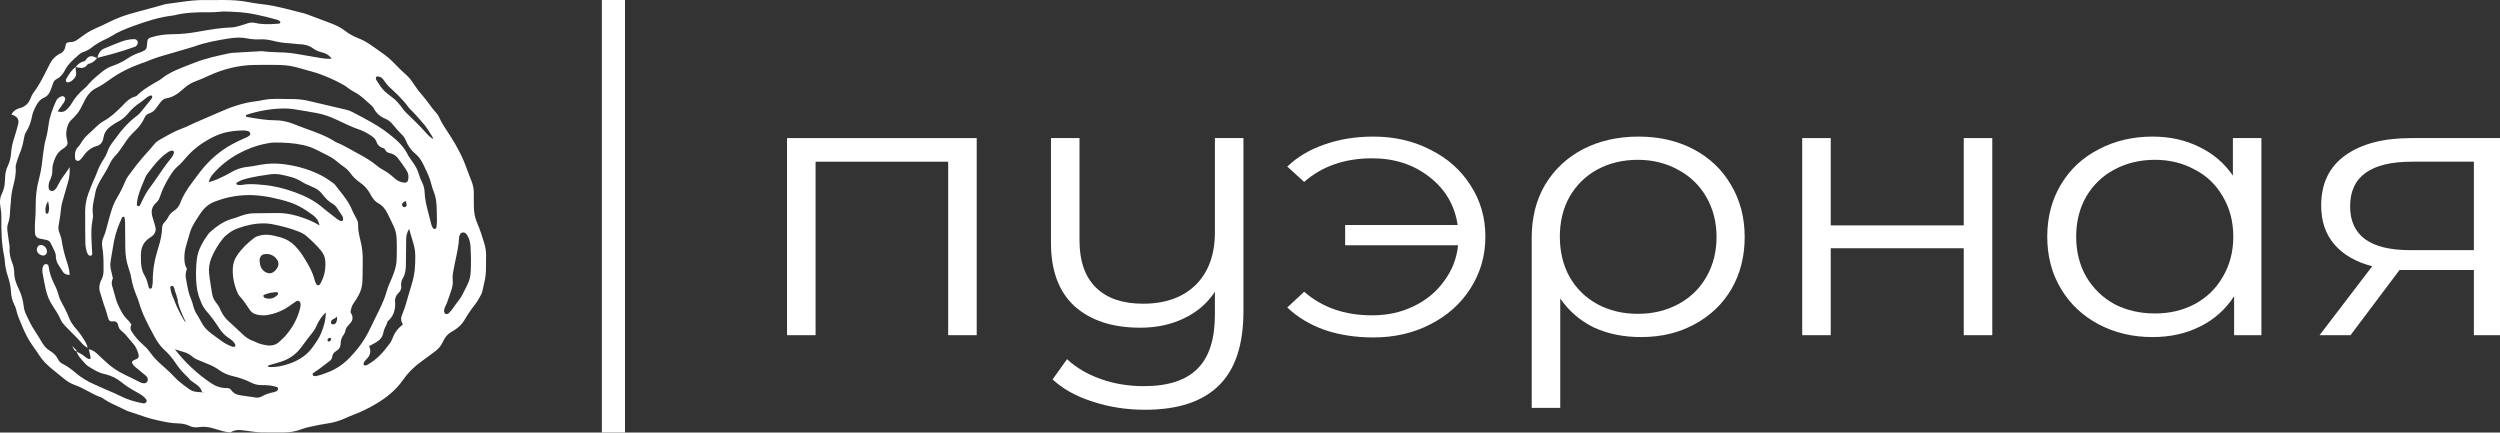 <svg width="289" height="50" viewBox="0 0 289 50" fill="none" xmlns="http://www.w3.org/2000/svg">
<rect x="0" y="0" width="289" height="50" fill="#333333" stroke="none"/>
<path fill-rule="evenodd" clip-rule="evenodd" d="M38.236 39.096C38.129 39.024 38.038 39.047 37.945 39.146C37.852 39.244 37.817 39.35 37.903 39.436C37.99 39.524 38.096 39.486 38.189 39.388C38.285 39.291 38.307 39.2 38.236 39.096ZM20.421 34.203C20.379 34.08 20.346 33.986 20.346 33.986C20.346 33.986 20.313 33.848 20.272 33.768C20.197 33.623 20.197 33.551 20.197 33.551C20.197 33.551 20.197 33.406 20.114 33.244C20.074 33.121 19.979 33.035 19.859 33.047C19.732 33.06 19.672 33.169 19.69 33.304C19.755 33.767 19.908 34.203 20.118 34.618C20.403 35.543 21.364 37.304 21.464 37.246C21.504 37.224 20.793 35.942 20.57 34.928C20.559 34.809 20.57 34.638 20.495 34.493C20.421 34.348 20.463 34.326 20.421 34.203ZM30.449 34.245C30.493 34.355 30.573 34.434 30.695 34.467C31.258 34.623 31.735 34.473 32.123 34.044C32.155 34.011 32.155 33.924 32.135 33.877C32.115 33.83 32.048 33.768 32.006 33.77C31.36 33.804 31.09 33.863 30.486 34.096C30.466 34.103 30.461 34.148 30.456 34.192C30.454 34.211 30.452 34.23 30.449 34.245ZM30.009 30.081C30.012 30.104 30.014 30.137 30.017 30.177L30.017 30.178C30.025 30.293 30.037 30.465 30.078 30.631C30.2 31.118 30.506 31.443 31.001 31.573C31.174 31.618 31.343 31.596 31.502 31.511C31.769 31.369 31.959 31.159 32.095 30.894C32.237 30.614 32.223 30.327 32.064 30.065C31.713 29.486 31.052 29.236 30.411 29.42C30.213 29.477 30.014 29.739 30.009 30.081ZM15.833 23.404C15.833 23.402 15.815 23.52 15.818 23.637C15.818 23.689 15.847 23.756 15.884 23.789C15.982 23.87 16.108 23.861 16.173 23.742C16.266 23.563 16.354 23.381 16.442 23.198C16.584 22.902 16.727 22.605 16.896 22.324C17.079 22.018 17.291 21.73 17.504 21.441C17.608 21.3 17.712 21.159 17.812 21.015C17.969 20.791 18.124 20.564 18.279 20.337L18.28 20.336L18.28 20.336C18.726 19.684 19.172 19.031 19.676 18.419C19.86 18.195 20.039 17.952 20.11 17.657C20.122 17.608 20.106 17.54 20.075 17.497C20.046 17.456 19.986 17.414 19.94 17.412C19.689 17.403 19.487 17.54 19.296 17.674C18.442 18.271 17.817 19.084 17.193 19.895C17.132 19.975 17.07 20.055 17.009 20.134C16.936 20.227 16.871 20.331 16.829 20.44C16.747 20.648 16.659 20.854 16.57 21.062C16.262 21.785 15.947 22.523 15.833 23.404ZM54.44 29.673L54.44 29.672C54.433 29.372 54.424 28.972 54.399 28.574C54.373 28.16 54.3 27.749 54.113 27.37C54.033 27.21 53.94 27.064 53.796 26.95C53.612 26.805 53.268 26.875 53.19 27.084C53.177 27.118 53.161 27.152 53.146 27.186C53.11 27.262 53.075 27.337 53.071 27.414C53.035 28.319 52.845 29.198 52.655 30.078C52.645 30.125 52.635 30.171 52.625 30.218C52.584 30.411 52.547 30.606 52.509 30.8L52.509 30.8C52.48 30.955 52.45 31.11 52.418 31.265C52.345 31.614 52.294 31.968 52.334 32.324C52.387 32.809 52.285 33.256 52.119 33.712C52.053 33.891 51.993 34.073 51.932 34.254L51.932 34.254C51.787 34.69 51.642 35.126 51.422 35.535C51.397 35.584 51.384 35.641 51.371 35.696L51.369 35.704C51.363 35.73 51.359 35.757 51.355 35.783C51.351 35.815 51.346 35.847 51.338 35.879C51.296 36.039 51.42 36.285 51.553 36.303C51.673 36.319 51.786 36.292 51.879 36.205C52.144 35.952 52.352 35.655 52.56 35.358C52.691 35.17 52.822 34.982 52.968 34.805C53.155 34.578 53.319 34.325 53.454 34.063L53.465 34.043C53.938 33.133 54.181 32.668 54.306 32.174C54.438 31.655 54.44 31.106 54.446 29.98L54.446 29.935C54.445 29.906 54.444 29.874 54.444 29.84C54.442 29.79 54.441 29.735 54.44 29.676L54.44 29.674L54.44 29.673ZM31.78 20.116C31.709 20.119 31.648 20.12 31.594 20.122C31.494 20.124 31.417 20.126 31.34 20.137C31.13 20.171 30.919 20.201 30.709 20.231C30.156 20.311 29.603 20.391 29.062 20.517C29.011 20.529 28.96 20.541 28.909 20.552C28.385 20.672 27.852 20.794 27.392 21.098C27.347 21.126 27.309 21.202 27.316 21.248C27.32 21.292 27.389 21.355 27.434 21.36C27.446 21.361 27.459 21.362 27.472 21.364C27.489 21.366 27.506 21.368 27.522 21.37L27.523 21.37C27.67 21.387 27.822 21.405 27.964 21.378C28.787 21.217 29.606 21.297 30.426 21.377L30.484 21.383L30.534 21.387C30.563 21.39 30.591 21.393 30.619 21.396C31.811 21.509 32.96 21.815 34.071 22.219C35.185 22.623 36.259 23.134 37.182 23.911C37.576 24.241 37.983 24.555 38.391 24.869C38.547 24.99 38.703 25.11 38.859 25.232C38.912 25.273 38.968 25.311 39.023 25.349C39.066 25.377 39.108 25.406 39.15 25.436C39.336 25.575 39.58 25.593 39.627 25.472C39.697 25.29 39.658 25.114 39.564 24.963C39.442 24.761 39.309 24.566 39.177 24.37L39.177 24.37C39.11 24.271 39.044 24.173 38.979 24.074C38.846 23.874 38.69 23.692 38.48 23.574C37.952 23.276 37.554 22.843 37.191 22.367C36.971 22.078 36.678 21.881 36.356 21.716C36.171 21.621 35.978 21.54 35.786 21.459C35.487 21.333 35.189 21.207 34.914 21.027C34.151 20.528 33.277 20.348 32.403 20.174C32.238 20.142 32.068 20.133 31.928 20.125C31.873 20.122 31.823 20.12 31.78 20.116ZM16.29 29.983C16.284 30.556 16.355 31.266 16.738 31.897C16.959 32.261 17.057 32.659 17.155 33.06L17.155 33.06L17.155 33.06L17.155 33.063C17.169 33.12 17.183 33.176 17.198 33.233C17.231 33.364 17.351 33.403 17.466 33.347C17.513 33.324 17.564 33.267 17.573 33.218C17.58 33.173 17.588 33.127 17.596 33.082C17.628 32.894 17.661 32.704 17.659 32.516C17.646 31.195 17.89 29.915 18.291 28.665C18.546 27.868 18.728 27.065 18.753 26.227C18.757 26.048 18.846 25.889 18.966 25.749C18.996 25.714 19.027 25.679 19.058 25.645C19.186 25.501 19.316 25.356 19.398 25.189C19.558 24.858 19.762 24.59 20.077 24.393C20.441 24.168 20.703 23.848 20.849 23.443C21.157 22.596 21.648 21.855 22.18 21.138C22.23 21.07 22.28 21.003 22.33 20.935L22.331 20.933L22.331 20.933C22.598 20.572 22.865 20.21 23.141 19.856C24.139 18.579 25.319 17.511 26.744 16.726C27.054 16.554 27.374 16.396 27.693 16.242C27.836 16.173 27.981 16.11 28.125 16.047C28.253 15.992 28.38 15.937 28.505 15.878C28.612 15.828 28.714 15.763 28.807 15.693C28.913 15.616 28.953 15.507 28.922 15.392C28.889 15.275 28.802 15.195 28.68 15.158C28.351 15.057 28.013 15.075 27.677 15.093C27.658 15.094 27.639 15.095 27.62 15.096C26.664 15.146 25.73 15.331 24.862 15.736C23.673 16.294 22.593 17.02 21.701 18.002C21.599 18.115 21.499 18.23 21.399 18.345C21.15 18.634 20.902 18.923 20.605 19.169C20.19 19.514 19.884 19.953 19.602 20.41C19.165 21.119 18.782 21.855 18.522 22.647C18.427 22.936 18.318 23.21 18.085 23.406C17.506 23.895 17.424 24.493 17.654 25.177C17.7 25.31 17.736 25.445 17.773 25.58C17.814 25.732 17.855 25.883 17.907 26.03C18.118 26.623 17.952 27.073 17.43 27.406C17.404 27.422 17.38 27.44 17.355 27.458C17.332 27.475 17.309 27.493 17.284 27.508C16.576 27.975 16.279 28.649 16.29 29.479V29.983ZM30.54 25.821C29.373 25.824 28.454 26.054 27.556 26.372C27.163 26.512 26.79 26.7 26.457 26.952C26.225 27.13 25.983 27.317 25.801 27.544C25.242 28.241 24.769 28.992 24.436 29.828C24.21 30.392 24.11 30.97 24.168 31.57C24.215 32.042 24.288 32.512 24.363 32.981C24.39 33.149 24.413 33.297 24.433 33.43C24.569 34.33 24.596 34.508 25.2 35.283C25.311 35.424 25.385 35.594 25.458 35.763C25.48 35.813 25.503 35.864 25.526 35.914C25.728 36.351 26.003 36.737 26.351 37.065C26.588 37.289 26.829 37.508 27.071 37.728C27.4 38.027 27.729 38.326 28.046 38.636C28.394 38.975 28.769 39.242 29.228 39.402C29.358 39.447 29.483 39.504 29.608 39.561C29.753 39.627 29.898 39.693 30.049 39.741C30.331 39.83 30.624 39.889 30.915 39.927C31.476 39.999 31.968 39.842 32.374 39.434C32.45 39.359 32.527 39.286 32.605 39.213L32.605 39.213C32.745 39.083 32.883 38.953 33.009 38.809C33.838 37.854 34.431 36.771 34.715 35.529C34.739 35.425 34.743 35.315 34.747 35.206C34.747 35.196 34.748 35.186 34.748 35.175C34.749 35.141 34.741 35.107 34.732 35.073C34.726 35.049 34.72 35.025 34.717 35.001C34.701 34.85 34.431 34.714 34.304 34.79C34.093 34.918 33.893 35.062 33.693 35.205C33.462 35.371 33.23 35.537 32.98 35.68C32.352 36.041 31.689 36.273 30.985 36.407C30.635 36.474 30.28 36.463 29.923 36.414C29.492 36.355 29.115 36.179 28.871 35.818C28.83 35.757 28.79 35.696 28.749 35.635L28.749 35.635C28.427 35.154 28.106 34.674 27.709 34.246C27.591 34.119 27.502 33.955 27.436 33.793C27.059 32.907 26.87 31.985 26.912 31.017C26.937 30.465 27.105 29.971 27.412 29.518C27.953 28.724 28.632 28.064 29.397 27.495C29.579 27.358 29.819 27.277 30.045 27.222C30.511 27.11 30.988 27.108 31.458 27.203C31.806 27.273 32.152 27.358 32.494 27.457C33.133 27.644 33.688 27.986 34.145 28.469C34.426 28.77 34.697 29.092 34.921 29.438C35.536 30.385 36.126 31.348 36.399 32.463C36.421 32.55 36.46 32.633 36.499 32.715C36.511 32.74 36.523 32.766 36.534 32.791C36.587 32.909 36.68 32.992 36.8 32.979C36.924 32.966 36.998 32.864 37.057 32.752C37.501 31.949 37.672 31.09 37.603 30.177C37.572 29.747 37.426 29.368 37.157 29.035C36.636 28.385 36.037 27.811 35.405 27.27C35.132 27.037 34.81 26.884 34.477 26.751C33.481 26.355 32.443 26.104 31.396 25.901C31.138 25.85 30.871 25.838 30.69 25.829C30.629 25.826 30.577 25.824 30.54 25.821ZM8.055 19.293C8.055 19.307 8.056 19.321 8.056 19.335C7.981 19.443 7.906 19.552 7.832 19.66L7.832 19.66L7.832 19.661C7.644 19.935 7.457 20.209 7.256 20.473C7.06 20.731 6.91 21.013 6.76 21.296C6.689 21.431 6.617 21.566 6.54 21.699C6.5 21.768 6.443 21.827 6.386 21.886C6.361 21.912 6.335 21.939 6.311 21.966C6.216 22.076 5.952 22.118 5.821 22.039C5.712 21.974 5.655 21.873 5.633 21.748C5.584 21.445 5.637 21.156 5.759 20.882C5.93 20.5 6.074 20.115 6.045 19.686C6.044 19.647 6.046 19.607 6.049 19.568C6.05 19.548 6.051 19.528 6.052 19.508C6.063 19.147 6.172 18.81 6.291 18.474C6.478 17.958 6.764 17.523 7.243 17.228C7.392 17.136 7.532 17.022 7.654 16.896C7.78 16.764 7.842 16.584 7.8 16.406C7.707 16.001 7.616 15.607 7.671 15.181C7.745 14.631 7.909 14.145 8.337 13.77C8.427 13.691 8.509 13.603 8.591 13.515C8.63 13.472 8.669 13.43 8.71 13.388C9 13.088 9.226 12.742 9.411 12.367L9.431 12.324C9.58 12.019 9.729 11.713 9.892 11.416C10.187 10.886 10.586 10.446 11.132 10.179C11.667 9.916 12.155 9.593 12.634 9.242C13.788 8.395 15.066 7.777 16.41 7.297C16.455 7.281 16.502 7.268 16.548 7.255C16.616 7.236 16.684 7.217 16.747 7.188C17.778 6.727 18.857 6.423 19.937 6.119C20.452 5.974 20.967 5.828 21.477 5.666C21.617 5.622 21.758 5.582 21.9 5.542C22.101 5.486 22.301 5.43 22.497 5.359C23.784 4.892 25.126 4.661 26.471 4.445C27.178 4.331 27.884 4.3 28.592 4.441C29.058 4.535 29.526 4.578 30.003 4.55C30.54 4.519 31.07 4.588 31.587 4.721C32.221 4.885 32.862 4.974 33.514 5.006C33.683 5.014 33.851 5.034 34.018 5.055C34.204 5.077 34.389 5.1 34.575 5.105C35.183 5.124 35.74 5.246 36.237 5.626C36.569 5.88 36.978 5.992 37.381 6.098C37.792 6.207 38.106 6.454 38.348 6.796C37.941 6.809 37.537 6.788 37.137 6.719C36.892 6.677 36.647 6.634 36.402 6.592L36.402 6.592C35.651 6.462 34.902 6.331 34.151 6.21C33.743 6.144 33.328 6.09 32.913 6.072C32.711 6.064 32.508 6.057 32.306 6.05C31.678 6.029 31.05 6.008 30.426 5.931C30.309 5.916 30.187 5.915 30.069 5.922C29.062 5.977 28.055 6.034 27.048 6.095C26.87 6.106 26.69 6.12 26.517 6.158L26.359 6.191C25.076 6.466 23.794 6.74 22.566 7.221C22.374 7.297 22.18 7.369 21.986 7.442C21.68 7.557 21.373 7.672 21.071 7.799L21.009 7.825C20.209 8.161 19.409 8.496 18.726 9.06C18.54 9.213 18.327 9.331 18.113 9.448C18.012 9.503 17.912 9.558 17.814 9.617C17.752 9.655 17.689 9.693 17.626 9.731C17.029 10.092 16.43 10.453 15.928 10.953C15.847 11.036 15.747 11.126 15.64 11.154C15.029 11.309 14.624 11.729 14.215 12.153C14.129 12.241 14.044 12.33 13.956 12.416C13.366 13 12.756 13.568 12.017 13.973C11.649 14.174 11.336 14.449 11.034 14.736C10.959 14.808 10.884 14.88 10.809 14.952C10.627 15.128 10.445 15.304 10.254 15.469C9.89 15.783 9.586 16.14 9.351 16.56C9.264 16.714 9.151 16.86 9.027 16.985C8.652 17.364 8.639 17.832 8.683 18.315C8.696 18.442 8.778 18.536 8.898 18.578C9.018 18.62 9.138 18.595 9.233 18.509C9.32 18.431 9.402 18.342 9.477 18.251C9.531 18.186 9.58 18.117 9.63 18.048C9.65 18.021 9.67 17.993 9.69 17.965C10.083 17.415 10.589 17.028 11.254 16.858C11.365 16.831 11.472 16.758 11.562 16.685C11.653 16.612 11.747 16.524 11.796 16.422C11.873 16.264 11.942 16.093 11.964 15.921C12.048 15.276 12.423 14.842 12.943 14.504C13.001 14.466 13.058 14.426 13.116 14.387C13.255 14.291 13.395 14.196 13.544 14.121C14.03 13.878 14.447 13.559 14.788 13.134C15.203 12.622 15.696 12.188 16.244 11.83C16.388 11.736 16.521 11.626 16.653 11.515C16.885 11.323 17.116 11.131 17.408 11.029C17.45 11.015 17.526 11.042 17.559 11.075C17.592 11.109 17.606 11.176 17.601 11.226C17.595 11.282 17.57 11.343 17.537 11.387C17.44 11.508 17.344 11.63 17.248 11.751C16.902 12.188 16.556 12.625 16.197 13.052C16.063 13.21 15.893 13.34 15.725 13.467L15.724 13.468C15.703 13.484 15.681 13.5 15.66 13.516C14.802 14.172 14.098 14.977 13.473 15.844C13.39 15.958 13.305 16.069 13.22 16.181C12.908 16.587 12.596 16.995 12.432 17.497C12.321 17.838 12.15 18.152 11.951 18.45C11.62 18.947 11.37 19.483 11.168 20.046C11.081 20.284 10.976 20.515 10.872 20.746L10.872 20.746C10.805 20.894 10.738 21.042 10.675 21.192C10.515 21.576 10.362 21.963 10.22 22.353C9.972 23.029 9.843 23.729 9.845 24.45C9.846 24.641 9.846 24.832 9.846 25.024C9.848 26.081 9.849 27.138 9.868 28.195C9.871 28.43 9.925 28.665 9.978 28.899C9.991 28.956 10.004 29.013 10.016 29.07C10.035 29.154 10.08 29.233 10.126 29.312C10.14 29.338 10.155 29.364 10.169 29.39C10.232 29.506 10.329 29.57 10.449 29.564C10.571 29.558 10.664 29.475 10.66 29.341C10.65 29.075 10.634 28.808 10.619 28.541C10.603 28.275 10.588 28.008 10.578 27.741C10.546 26.968 10.544 26.196 10.697 25.431C10.744 25.201 10.771 24.954 10.737 24.724C10.643 24.058 10.782 23.423 10.921 22.789C10.973 22.554 11.024 22.32 11.063 22.084C11.097 21.894 11.181 21.711 11.265 21.53L11.265 21.53C11.283 21.493 11.3 21.456 11.316 21.419C11.544 20.913 11.836 20.444 12.13 19.974C12.152 19.939 12.173 19.905 12.195 19.87C12.332 19.65 12.448 19.416 12.564 19.183C12.687 18.938 12.809 18.692 12.956 18.462C13.08 18.267 13.237 18.096 13.396 17.925C13.56 17.747 13.725 17.568 13.854 17.36C13.933 17.234 14.022 17.114 14.111 16.994C14.199 16.875 14.288 16.756 14.367 16.63C14.715 16.07 15.13 15.57 15.611 15.124C16.097 14.674 16.474 14.148 16.743 13.539C16.84 13.315 17.044 13.177 17.277 13.098C17.63 12.979 17.89 12.754 18.094 12.443C18.256 12.195 18.44 11.96 18.628 11.732C18.782 11.546 18.979 11.403 19.223 11.364C19.893 11.258 20.448 10.932 20.945 10.489C21.017 10.424 21.092 10.362 21.167 10.299C21.229 10.247 21.291 10.195 21.353 10.142C21.712 9.822 22.12 9.577 22.569 9.414C23.092 9.224 23.598 8.995 24.105 8.765L24.208 8.718C25.847 7.974 27.567 7.539 29.375 7.508C30.324 7.491 31.276 7.495 32.226 7.506C33.062 7.516 33.881 7.645 34.681 7.891C35.021 7.996 35.363 8.088 35.706 8.181L35.706 8.181L35.707 8.181L35.707 8.181L35.707 8.181L35.707 8.181C35.823 8.212 35.939 8.243 36.055 8.275C37.322 8.624 38.513 9.157 39.662 9.786C39.856 9.892 40.035 10.024 40.214 10.157C40.418 10.308 40.622 10.459 40.847 10.57C41.471 10.877 41.974 11.328 42.477 11.78C42.591 11.882 42.704 11.984 42.819 12.084L42.825 12.089C42.956 12.204 43.097 12.328 43.176 12.478C43.489 13.091 43.964 13.498 44.6 13.753C44.933 13.886 45.197 14.142 45.428 14.417C45.772 14.826 46.116 15.234 46.504 15.606C46.67 15.765 46.806 15.979 46.892 16.194C47.143 16.814 47.493 17.348 48.017 17.773C48.438 18.116 48.724 18.57 48.958 19.057C48.973 19.089 48.988 19.122 49.004 19.154C49.031 19.21 49.057 19.266 49.084 19.322C49.402 19.983 49.72 20.645 49.883 21.37C49.934 21.601 50.011 21.829 50.102 22.048C50.384 22.718 50.477 23.422 50.484 24.14C50.486 24.32 50.492 24.499 50.498 24.679C50.516 25.212 50.534 25.745 50.453 26.276C50.431 26.417 50.335 26.487 50.209 26.469C50.158 26.462 50.096 26.429 50.067 26.389L50.057 26.373C49.995 26.282 49.93 26.185 49.9 26.08C49.758 25.565 49.623 25.047 49.494 24.528L49.479 24.467C49.295 23.738 49.112 23.009 49.086 22.25C49.071 21.831 48.98 21.421 48.778 21.05C48.634 20.785 48.541 20.5 48.447 20.216C48.355 19.935 48.263 19.655 48.123 19.396C47.951 19.08 47.742 18.783 47.535 18.486L47.535 18.486L47.534 18.486C47.435 18.344 47.336 18.203 47.24 18.059C47.207 18.01 47.176 17.958 47.152 17.904C46.679 16.904 45.876 16.198 45.033 15.536C44.037 14.755 43.513 14.439 41.872 13.547C41.508 13.349 41.142 13.15 40.769 12.966C40.558 12.862 40.339 12.76 40.112 12.706C39.405 12.536 38.698 12.372 37.99 12.207L37.99 12.207C37.252 12.035 36.514 11.864 35.777 11.687C35.196 11.547 34.611 11.467 34.016 11.454C33.304 11.438 32.589 11.432 31.877 11.428C31.402 11.426 30.93 11.467 30.46 11.556C30.43 11.562 30.401 11.567 30.372 11.573C30.353 11.576 30.334 11.58 30.316 11.584L30.315 11.584C30.072 11.631 29.828 11.678 29.583 11.707C28.093 11.883 26.693 12.366 25.333 12.979C25.009 13.125 24.681 13.265 24.353 13.404C24.189 13.474 24.025 13.544 23.862 13.614C23.727 13.673 23.592 13.731 23.457 13.789C23.156 13.918 22.855 14.048 22.555 14.181C22.388 14.256 22.223 14.335 22.057 14.414C21.74 14.566 21.423 14.719 21.093 14.836C20.274 15.127 19.527 15.552 18.78 15.978L18.78 15.978L18.779 15.978L18.779 15.979L18.779 15.979L18.778 15.979C18.65 16.052 18.522 16.125 18.393 16.197C18.189 16.311 17.994 16.47 17.85 16.651C17.568 17.006 17.265 17.342 16.962 17.678C16.788 17.871 16.613 18.064 16.443 18.261C15.969 18.809 15.535 19.392 15.101 19.975C15.003 20.107 14.905 20.239 14.806 20.371C14.664 20.559 14.553 20.776 14.464 20.994C14.194 21.657 13.874 22.295 13.504 22.905C13.193 23.42 12.987 23.974 12.82 24.545C12.652 25.115 12.49 25.687 12.343 26.263C12.239 26.667 12.124 27.065 11.953 27.447C11.804 27.781 11.753 28.132 11.815 28.492C11.978 29.401 11.973 30.318 11.969 31.236L11.969 31.337C11.966 31.764 11.849 32.158 11.625 32.521L11.642 32.502C11.492 32.897 11.418 33.3 11.547 33.716C11.607 33.909 11.666 34.103 11.725 34.297C11.889 34.839 12.053 35.381 12.25 35.911C12.304 36.059 12.344 36.211 12.383 36.362C12.433 36.553 12.483 36.743 12.561 36.925C12.636 37.102 12.805 37.183 12.998 37.151C13.351 37.09 13.561 37.231 13.65 37.57C13.71 37.801 13.779 38.033 13.974 38.185C14.356 38.481 14.659 38.85 14.961 39.219C15.108 39.398 15.255 39.578 15.412 39.749C15.7 40.062 15.851 40.447 15.98 40.843C16.099 41.203 16.051 41.411 15.689 41.547C15.578 41.588 15.467 41.634 15.372 41.701C15.265 41.777 15.223 41.911 15.292 42.019C15.385 42.166 15.503 42.307 15.633 42.42C15.894 42.641 16.159 42.856 16.423 43.071L16.424 43.072L16.424 43.072L16.424 43.072L16.424 43.072L16.425 43.072C16.572 43.192 16.72 43.312 16.867 43.433C16.892 43.454 16.912 43.48 16.932 43.507C16.948 43.528 16.964 43.549 16.982 43.568C17.073 43.662 17.113 43.926 17.051 44.072C16.991 44.216 16.769 44.338 16.621 44.309C16.587 44.302 16.553 44.297 16.52 44.292C16.434 44.279 16.35 44.267 16.277 44.23C15.645 43.907 15.012 43.592 14.371 43.288C13.568 42.907 12.834 42.407 12.186 41.788C11.844 41.46 11.498 41.139 11.148 40.821C10.877 40.577 10.615 40.439 10.263 40.37C10.314 40.554 10.351 40.734 10.388 40.916C10.417 41.056 10.446 41.197 10.482 41.342C10.493 41.38 10.449 41.451 10.409 41.477C10.369 41.505 10.296 41.517 10.251 41.5C10.021 41.407 9.834 41.251 9.647 41.095C9.491 40.965 9.05 40.745 8.869 40.652C8.869 40.652 8.869 40.507 8.794 40.435C8.676 40.32 8.794 40.507 8.571 40.217C8.518 40.15 8.347 40 8.347 40C8.347 40 8.516 40.363 8.571 40.435C8.649 40.536 8.862 40.648 8.869 40.652C8.971 41.117 9.472 41.615 9.79 41.968L9.805 41.984L9.823 42.004C9.932 42.124 10.045 42.248 10.178 42.331C10.213 42.352 10.247 42.374 10.281 42.395C10.852 42.749 11.426 43.103 12.099 43.241C12.143 43.25 12.188 43.262 12.232 43.274L12.249 43.279C12.257 43.281 12.265 43.283 12.273 43.286C12.909 43.46 13.493 43.731 14.007 44.158C14.602 44.654 15.27 45.042 15.946 45.416C16.31 45.616 16.672 45.83 16.909 46.188C16.98 46.292 16.971 46.411 16.894 46.51C16.86 46.554 16.803 46.586 16.749 46.605C16.694 46.625 16.63 46.638 16.574 46.629C15.633 46.468 14.73 46.195 13.874 45.76C13.48 45.56 13.073 45.386 12.666 45.213C12.472 45.13 12.278 45.047 12.086 44.962C11.86 44.861 11.635 44.76 11.41 44.659L11.409 44.658L11.408 44.658C11.201 44.565 10.994 44.471 10.786 44.379C10.076 44.063 9.422 43.662 8.823 43.165C8.321 42.748 7.816 42.335 7.219 42.049C7.001 41.945 6.828 41.768 6.724 41.553C6.507 41.107 6.176 40.788 5.752 40.54C5.388 40.326 5.116 40.014 4.896 39.651C4.857 39.586 4.819 39.522 4.78 39.457C4.544 39.063 4.308 38.669 4.051 38.288C3.651 37.694 3.343 37.055 3.041 36.408C2.888 36.08 2.773 35.747 2.737 35.389C2.666 34.67 2.453 33.989 2.141 33.345C1.85 32.748 1.644 32.141 1.639 31.47C1.637 31.111 1.562 30.761 1.431 30.426C1.213 29.868 1.062 29.301 1.111 28.689C1.124 28.524 1.095 28.355 1.066 28.186C1.054 28.118 1.042 28.05 1.034 27.983C1.006 27.777 0.977 27.571 0.948 27.365C0.919 27.159 0.89 26.953 0.863 26.747C0.823 26.449 0.821 26.147 0.923 25.865C1.107 25.353 1.162 24.828 1.169 24.289C1.171 24.132 1.19 23.975 1.208 23.819C1.225 23.68 1.241 23.541 1.247 23.401C1.271 22.745 1.371 22.103 1.537 21.467C1.717 20.777 1.87 20.081 1.814 19.356C1.801 19.184 1.85 19 1.901 18.832C2.003 18.491 2.11 18.149 2.249 17.822C2.484 17.272 2.653 16.709 2.744 16.117C2.788 15.827 2.853 15.514 3.006 15.272C3.361 14.708 3.578 14.109 3.698 13.457C3.771 13.048 3.946 12.665 4.137 12.293C4.359 11.86 4.636 11.479 5.1 11.286C5.455 11.137 5.661 10.855 5.808 10.524C5.928 10.254 6.021 9.971 6.112 9.69C6.189 9.453 6.311 9.25 6.535 9.145C6.873 8.987 7.112 8.733 7.314 8.435C7.325 8.418 7.337 8.403 7.349 8.387C7.373 8.355 7.398 8.322 7.414 8.287C7.79 7.473 8.446 6.904 9.102 6.336L9.153 6.291C9.284 6.178 9.439 6.072 9.604 6.02C9.947 5.909 10.26 5.759 10.544 5.532C11.057 5.122 11.622 4.796 12.219 4.524C12.434 4.426 12.65 4.321 12.849 4.193C13.655 3.676 14.542 3.328 15.432 3.002C16.938 2.449 18.464 1.961 20.07 1.786C21.406 1.438 22.768 1.405 24.137 1.418C24.552 1.422 24.971 1.408 25.381 1.36C25.821 1.308 26.258 1.332 26.695 1.356C26.848 1.364 27.002 1.373 27.156 1.378C28.834 1.434 30.442 1.846 32.046 2.286C32.155 2.316 32.259 2.384 32.354 2.451C32.392 2.477 32.421 2.552 32.412 2.597C32.403 2.644 32.35 2.708 32.308 2.718C32.216 2.738 32.121 2.743 32.027 2.749C32.003 2.75 31.979 2.751 31.955 2.753C31.125 2.809 30.298 2.844 29.477 2.644C29.184 2.573 28.884 2.618 28.596 2.704C28.481 2.739 28.367 2.778 28.253 2.818C28.086 2.876 27.92 2.933 27.749 2.976C27.699 2.989 27.649 3.001 27.598 3.014C27.303 3.09 27.003 3.168 26.704 3.176C25.475 3.21 24.268 3.423 23.064 3.636C22.983 3.65 22.902 3.665 22.821 3.679C21.883 3.845 20.945 3.947 19.991 3.952C19.096 3.957 18.214 4.063 17.362 4.356C17.182 4.418 17.067 4.539 17.04 4.732C17.023 4.873 17.008 5.014 16.993 5.156C16.983 5.25 16.973 5.344 16.962 5.439C16.938 5.63 16.825 5.765 16.665 5.851C16.508 5.934 16.343 6.008 16.177 6.064C15.667 6.235 15.183 6.461 14.739 6.764C14.196 7.135 13.61 7.416 12.987 7.625C12.532 7.778 12.128 8.027 11.758 8.332C11.713 8.369 11.667 8.406 11.622 8.443L11.622 8.443L11.621 8.444L11.621 8.444C11.116 8.858 10.611 9.272 10.194 9.783C10.083 9.921 9.961 10.055 9.823 10.167C9.175 10.701 8.63 11.318 8.221 12.058C8.122 12.237 7.975 12.393 7.831 12.545L7.831 12.545C7.811 12.566 7.791 12.587 7.771 12.608C7.509 12.887 7.188 13.002 6.806 12.906C6.769 12.896 6.733 12.887 6.696 12.877L6.696 12.877C6.684 12.873 6.671 12.87 6.659 12.867C6.705 12.804 6.75 12.741 6.796 12.678L6.797 12.677C6.993 12.407 7.188 12.138 7.376 11.864C7.441 11.769 7.483 11.654 7.518 11.542C7.556 11.423 7.529 11.305 7.447 11.216C7.363 11.125 7.248 11.099 7.121 11.133C6.815 11.218 6.591 11.43 6.471 11.701C6.083 12.57 5.739 13.46 5.619 14.412C5.544 15.003 5.439 15.585 5.271 16.157C5.188 16.436 5.143 16.729 5.1 17.018L5.098 17.029C5.018 17.558 4.938 18.087 4.883 18.618C4.807 19.329 4.683 20.029 4.499 20.72C4.239 21.703 4.117 22.703 4.126 23.719C4.133 24.373 4.113 25.025 4.048 25.677C4.02 25.992 4.028 26.31 4.037 26.628C4.04 26.727 4.043 26.825 4.044 26.924C4.049 27.245 4.261 27.509 4.557 27.571C4.663 27.594 4.77 27.614 4.877 27.635C5.061 27.67 5.245 27.705 5.426 27.752C5.601 27.797 5.75 27.906 5.834 28.072C5.999 28.388 6.163 28.704 6.307 29.029C6.378 29.189 6.449 29.367 6.449 29.537C6.453 29.968 6.553 30.353 6.813 30.703C6.912 30.836 6.998 30.979 7.083 31.122C7.151 31.234 7.218 31.346 7.292 31.453C7.434 31.663 7.656 31.743 7.9 31.767C7.941 31.771 7.982 31.773 8.023 31.775C8.035 31.776 8.047 31.776 8.059 31.777C8.059 31.783 8.059 31.788 8.06 31.794L8.077 31.778C8.071 31.778 8.065 31.777 8.059 31.777C8.03 31.244 7.889 30.733 7.72 30.231C7.456 29.44 7.254 28.634 7.132 27.811C7.093 27.536 7.002 27.281 6.911 27.026C6.883 26.948 6.855 26.87 6.828 26.792C6.751 26.563 6.728 26.322 6.773 26.088C6.906 25.387 6.999 24.683 7.075 23.974C7.104 23.684 7.188 23.399 7.271 23.116C7.288 23.057 7.306 22.997 7.323 22.938C7.362 22.802 7.405 22.648 7.45 22.486L7.45 22.486L7.451 22.486C7.577 22.037 7.72 21.525 7.838 21.15C8.047 20.476 8.07 20.028 8.056 19.335L8.073 19.31L8.055 19.293ZM24.425 20.97C24.327 21 24.229 21.03 24.132 21.062C24.21 20.718 24.367 20.412 24.598 20.145C25.461 19.146 26.475 18.342 27.647 17.723C28.598 17.219 29.586 16.829 30.642 16.626C30.671 16.62 30.7 16.614 30.73 16.609L30.774 16.6C31.081 16.54 31.389 16.48 31.698 16.478C32.827 16.469 33.952 16.528 35.059 16.773C35.582 16.889 36.086 17.066 36.565 17.307C36.83 17.441 37.095 17.574 37.36 17.707C37.52 17.787 37.679 17.867 37.838 17.947C38.264 18.16 38.661 18.415 39.025 18.727C39.252 18.92 39.489 19.097 39.731 19.268C40.026 19.476 40.288 19.713 40.496 20.007C40.809 20.448 41.193 20.815 41.639 21.118C42.14 21.458 42.526 21.903 42.81 22.437C42.848 22.509 42.891 22.579 42.933 22.649L42.933 22.65C42.952 22.681 42.971 22.713 42.99 22.744C43.176 23.055 43.409 23.325 43.731 23.497C44.225 23.762 44.547 24.175 44.789 24.665C44.893 24.878 44.986 25.067 45.071 25.239C45.431 25.966 45.629 26.366 45.737 26.787C45.87 27.302 45.871 27.849 45.871 29.065C45.871 29.129 45.871 29.194 45.871 29.261C45.871 29.34 45.868 29.419 45.864 29.498V29.499C45.86 29.598 45.856 29.697 45.858 29.795C45.865 30.398 45.732 30.976 45.534 31.539C45.417 31.875 45.284 32.206 45.135 32.53C44.96 32.908 44.804 33.291 44.694 33.694C44.505 34.384 44.221 35.038 43.91 35.681C43.5 36.537 43.081 37.39 42.659 38.242C42.049 39.48 41.222 40.554 40.241 41.525C39.551 42.207 38.761 42.712 37.865 43.054L37.813 43.074C37.389 43.236 36.961 43.4 36.507 43.472C36.383 43.491 36.257 43.478 36.179 43.39C36.099 43.299 36.126 43.17 36.241 43.098C36.683 42.825 37.093 42.508 37.502 42.191C37.702 42.036 37.903 41.881 38.107 41.731C38.251 41.624 38.369 41.475 38.391 41.295C38.431 40.978 38.566 40.749 38.852 40.589C39.185 40.403 39.369 40.105 39.376 39.717C39.38 39.348 39.489 39.023 39.709 38.723C39.811 38.584 39.895 38.409 39.922 38.24C39.975 37.921 40.172 37.706 40.37 37.492C40.451 37.404 40.532 37.316 40.603 37.221C40.751 37.021 40.782 36.786 40.727 36.543C40.714 36.485 40.698 36.427 40.671 36.375C40.632 36.292 40.586 36.211 40.541 36.13C40.532 36.115 40.524 36.099 40.515 36.084L40.52 36.076C40.576 35.722 40.651 35.377 40.862 35.077C41.898 33.6 41.904 33.058 41.917 31.68L41.918 31.599L41.919 31.542L41.919 31.509C41.92 31.477 41.92 31.445 41.92 31.413C41.922 31.28 41.923 31.147 41.923 31.014L41.923 31.013C41.925 30.791 41.926 30.569 41.931 30.347C41.956 29.454 41.88 28.573 41.645 27.707C41.554 27.364 41.492 27.012 41.435 26.662C41.409 26.509 41.407 26.352 41.405 26.195C41.403 25.936 41.4 25.677 41.288 25.435C41.214 25.276 41.128 25.123 41.043 24.969L41.043 24.969C40.926 24.759 40.809 24.55 40.722 24.329C40.369 23.432 39.783 22.695 39.197 21.958C39.047 21.77 38.898 21.582 38.752 21.391C38.681 21.299 38.588 21.22 38.493 21.15C37.969 20.763 37.423 20.406 36.833 20.127C35.482 19.488 34.054 19.118 32.576 18.955C31.751 18.864 30.921 18.904 30.098 19.047C29.966 19.07 29.835 19.095 29.704 19.12C29.37 19.183 29.036 19.247 28.698 19.277C27.975 19.34 27.318 19.555 26.695 19.928C26.189 20.23 25.65 20.483 25.111 20.727C24.89 20.827 24.657 20.898 24.425 20.97ZM36.225 24.908C36.614 25.198 36.852 25.586 36.938 26.064C36.391 25.715 35.798 25.459 35.194 25.235C34.189 24.861 33.153 24.62 32.072 24.626C31.419 24.63 30.767 24.638 30.113 24.646L30.111 24.646C29.876 24.649 29.641 24.652 29.406 24.655C28.869 24.661 28.35 24.764 27.844 24.954C27.511 25.079 27.176 25.203 26.835 25.297C25.836 25.574 25.031 26.17 24.27 26.838C24.226 26.878 24.181 26.92 24.146 26.967C23.478 27.883 22.879 28.831 22.75 29.998C22.637 31.003 22.622 32.01 22.724 33.016C22.795 33.729 23.012 34.407 23.298 35.062C23.443 35.39 23.631 35.692 23.866 35.961C24.416 36.586 24.902 37.258 25.348 37.958C25.641 38.416 26.005 38.79 26.462 39.087C26.759 39.279 27.043 39.501 27.201 39.834C27.223 39.879 27.216 39.956 27.19 40C27.165 40.044 27.105 40.081 27.054 40.094C27.001 40.108 26.934 40.104 26.881 40.085C26.373 39.907 25.903 39.65 25.479 39.328C25.322 39.209 25.162 39.094 25.001 38.979C24.584 38.679 24.166 38.38 23.809 38.005C23.514 37.696 23.315 37.327 23.115 36.958C23.005 36.753 22.895 36.549 22.768 36.355C22.571 36.055 22.435 35.728 22.342 35.382C22.33 35.336 22.318 35.291 22.306 35.245C22.258 35.06 22.21 34.875 22.131 34.703C21.812 33.989 21.678 33.23 21.544 32.47C21.523 32.354 21.503 32.238 21.481 32.123C21.415 31.761 21.49 31.416 21.61 31.076L21.621 31.089C21.464 30.834 21.364 30.56 21.337 30.26C21.286 29.727 21.313 29.198 21.444 28.677C21.501 28.448 21.566 28.221 21.634 27.995C21.687 27.826 21.735 27.654 21.782 27.482L21.783 27.482C21.893 27.083 22.004 26.683 22.178 26.313C22.422 25.791 22.747 25.305 23.07 24.823L23.071 24.823C23.109 24.766 23.147 24.709 23.185 24.651C23.587 24.051 24.113 23.583 24.796 23.317C25.903 22.885 27.045 22.632 28.237 22.566C29.67 22.487 31.056 22.726 32.434 23.076C33.177 23.265 33.909 23.49 34.593 23.851C35.169 24.156 35.704 24.52 36.225 24.908ZM46.613 21.09L46.625 21.094C46.664 21.106 46.702 21.117 46.741 21.119C46.956 21.126 47.116 21.02 47.16 20.867C47.28 20.443 47.22 20.038 46.987 19.677C46.724 19.269 46.436 18.877 46.147 18.484C46.12 18.448 46.094 18.411 46.067 18.375C45.816 18.03 45.503 17.779 45.062 17.708C44.748 17.657 44.559 17.445 44.434 17.165C44.019 17.056 43.676 16.861 43.531 16.415C43.436 16.122 43.231 15.908 42.979 15.739C42.533 15.442 42.082 15.166 41.568 14.992C40.741 14.712 39.951 14.335 39.165 13.959C39.095 13.926 39.025 13.892 38.954 13.859C38.198 13.5 37.419 13.215 36.596 13.067C35.662 12.899 34.724 12.737 33.785 12.595C33.435 12.542 33.075 12.536 32.72 12.542C31.285 12.566 29.887 12.821 28.523 13.262C28.476 13.276 28.43 13.344 28.421 13.393C28.414 13.428 28.468 13.505 28.503 13.511C28.618 13.53 28.733 13.55 28.849 13.57L28.849 13.57C29.843 13.739 30.837 13.908 31.853 13.906C32.512 13.905 33.153 14.049 33.772 14.269C34.039 14.364 34.303 14.469 34.567 14.574C34.855 14.688 35.144 14.802 35.436 14.904C36.616 15.313 37.783 15.751 38.839 16.436C39.451 16.671 40.02 16.991 40.588 17.312C40.847 17.458 41.107 17.605 41.37 17.743C42.162 18.157 42.923 18.613 43.613 19.185C43.797 19.336 43.988 19.484 44.199 19.59C44.733 19.863 45.199 20.225 45.636 20.631C45.903 20.879 46.229 21.023 46.586 21.094L46.57 21.079C46.585 21.082 46.599 21.086 46.613 21.09ZM21.979 43.931L21.977 43.928C22.057 43.985 22.137 44.042 22.218 44.099C22.417 44.24 22.617 44.382 22.812 44.528C23.095 44.737 23.271 45.022 23.378 45.353C23.313 45.348 23.248 45.344 23.183 45.34L23.183 45.34C23.019 45.329 22.854 45.319 22.693 45.298C22.393 45.261 22.111 45.157 21.867 44.981L21.789 44.925C21.192 44.492 20.596 44.06 20.09 43.506C19.739 43.118 19.345 42.767 18.953 42.417L18.95 42.414C18.901 42.37 18.851 42.326 18.802 42.281C18.269 41.805 17.75 41.317 17.342 40.726C17.071 40.33 16.725 40.006 16.368 39.691C15.92 39.295 15.556 38.827 15.225 38.332C15.046 38.062 15.043 37.777 15.205 37.495L15.185 37.514C15.155 37.471 15.126 37.426 15.097 37.381C15.03 37.275 14.962 37.169 14.87 37.09C14.42 36.693 14.114 36.202 13.852 35.668C13.668 35.297 13.493 34.929 13.386 34.526C13.311 34.238 13.227 33.952 13.143 33.665C13.078 33.443 13.012 33.221 12.951 32.998C12.871 32.701 12.936 32.415 13.065 32.141L13.049 32.157C13.022 32.041 12.995 31.926 12.968 31.81C12.914 31.58 12.86 31.35 12.809 31.118C12.747 30.827 12.736 30.531 12.783 30.236C12.807 30.083 12.832 29.93 12.856 29.776C12.952 29.17 13.049 28.563 13.162 27.959C13.348 26.966 13.699 26.026 14.125 25.113C14.14 25.076 14.22 25.049 14.269 25.05C14.311 25.052 14.38 25.096 14.389 25.131L14.394 25.155C14.425 25.319 14.458 25.486 14.46 25.652C14.466 26.125 14.469 26.599 14.471 27.072C14.473 27.605 14.476 28.138 14.484 28.67C14.495 29.443 14.597 30.202 14.85 30.939C14.983 31.33 15.11 31.731 15.174 32.137C15.285 32.846 15.511 33.515 15.778 34.175L15.793 34.213C15.899 34.475 16.005 34.738 16.082 35.009C16.449 36.291 17.073 37.454 17.698 38.617C17.745 38.704 17.792 38.792 17.839 38.879C18.149 39.457 18.509 39.996 18.994 40.441C19.478 40.883 19.906 41.371 20.264 41.919C20.685 42.569 21.197 43.138 21.765 43.66C21.822 43.714 21.869 43.779 21.916 43.845L21.916 43.845C21.936 43.873 21.956 43.901 21.977 43.928L21.97 43.923L21.985 43.939L21.979 43.931ZM23.542 45.406C23.582 45.486 23.53 45.482 23.425 45.379C23.431 45.379 23.437 45.38 23.443 45.38C23.488 45.383 23.533 45.386 23.542 45.406ZM42.413 41.469C42.839 41.036 42.911 40.551 42.671 40.007C42.685 39.999 42.699 39.992 42.713 39.985L42.727 39.977C42.743 39.969 42.759 39.961 42.776 39.952C42.817 39.931 42.858 39.909 42.899 39.888C43.071 39.799 43.243 39.71 43.411 39.613C43.877 39.346 44.232 38.985 44.323 38.428C44.363 38.183 44.469 37.963 44.574 37.744C44.667 37.551 44.76 37.358 44.808 37.148C45.443 36.625 45.683 35.928 45.685 35.127C45.685 35.067 45.678 35.008 45.672 34.949C45.63 34.506 45.776 34.132 46.098 33.83C46.331 33.609 46.415 33.351 46.375 33.032C46.337 32.731 46.404 32.443 46.559 32.18C46.839 31.706 46.919 31.186 46.921 30.645C46.926 29.891 46.935 29.137 46.943 28.383V28.383V28.382V28.382V28.381V28.381C46.946 28.129 46.949 27.877 46.952 27.625C46.956 27.204 47.074 26.817 47.292 26.458C47.344 26.637 47.397 26.816 47.449 26.995L47.449 26.996C47.559 27.372 47.668 27.749 47.784 28.124C47.924 28.578 47.995 29.04 48.004 29.512C48.026 30.633 47.953 31.74 47.604 32.82C47.453 33.293 47.317 33.772 47.181 34.25L47.181 34.25C47.076 34.619 46.971 34.989 46.859 35.355C46.781 35.607 46.686 35.853 46.591 36.099C46.538 36.237 46.485 36.375 46.435 36.513C46.304 36.873 46.38 37.205 46.586 37.516L46.57 37.503C46.514 37.554 46.456 37.605 46.399 37.656C46.278 37.761 46.157 37.867 46.049 37.986C45.892 38.16 45.747 38.351 45.627 38.554C45.555 38.68 45.498 38.815 45.442 38.951C45.407 39.035 45.371 39.119 45.333 39.201C45.327 39.213 45.322 39.224 45.316 39.236C45.308 39.254 45.3 39.271 45.292 39.288C45.231 39.422 45.169 39.556 45.084 39.673C44.345 40.685 43.527 41.617 42.395 42.214C42.346 42.241 42.282 42.253 42.224 42.251C42.173 42.248 42.109 42.23 42.074 42.194C42.04 42.16 42.014 42.091 42.023 42.045C42.065 41.821 42.221 41.664 42.371 41.512C42.385 41.498 42.399 41.484 42.413 41.469ZM24.456 44.328C22.822 43.249 21.416 41.924 20.215 40.38C20.323 40.412 20.43 40.444 20.538 40.477C20.817 40.56 21.096 40.643 21.373 40.734C21.654 40.826 21.916 40.961 22.145 41.156C22.371 41.349 22.615 41.505 22.897 41.61C23.076 41.676 23.252 41.752 23.428 41.828L23.428 41.828L23.428 41.828L23.429 41.829L23.429 41.829C23.578 41.893 23.728 41.958 23.88 42.017C24.377 42.209 24.856 42.431 25.291 42.749C25.772 43.104 26.316 43.345 26.895 43.476C27.649 43.646 28.37 43.892 29.058 44.241C29.433 44.431 29.832 44.528 30.253 44.519C30.848 44.505 31.434 44.553 31.999 44.739C32.126 44.78 32.166 44.904 32.13 45.025C32.115 45.077 32.084 45.137 32.041 45.165L32.03 45.172L32.019 45.179L32.018 45.18C31.927 45.238 31.831 45.3 31.729 45.318C31.203 45.414 30.701 45.575 30.233 45.84C30.025 45.958 29.779 45.983 29.543 45.951C29.251 45.912 28.959 45.868 28.667 45.823L28.667 45.823C28.375 45.779 28.084 45.735 27.791 45.696C27.363 45.639 27.001 45.478 26.744 45.112C26.639 44.963 26.484 44.873 26.298 44.863C26.242 44.86 26.187 44.859 26.132 44.859C26.069 44.858 26.006 44.858 25.943 44.853C25.399 44.815 24.904 44.624 24.456 44.328ZM36.576 37.693C36.83 37.091 37.192 36.567 37.659 36.114C37.668 36.948 37.444 37.733 37.131 38.495C37.02 38.767 36.876 39.03 36.722 39.283C36.627 39.443 36.519 39.595 36.411 39.747C36.348 39.837 36.284 39.926 36.223 40.017C35.527 41.042 34.548 41.672 33.395 42.059C32.658 42.305 31.911 42.471 31.127 42.424C31.089 42.422 31.052 42.404 31.015 42.387C30.999 42.379 30.982 42.371 30.965 42.365C30.972 42.35 30.978 42.333 30.983 42.315C30.994 42.281 31.004 42.248 31.023 42.242C31.224 42.181 31.426 42.124 31.628 42.067C31.939 41.978 32.249 41.89 32.556 41.79C33.483 41.485 34.249 40.928 34.824 40.146C35.281 39.525 35.742 38.91 36.223 38.308C36.367 38.125 36.483 37.91 36.576 37.693ZM45.967 10.957C45.574 10.589 45.306 10.338 44.964 10.015C44.746 9.808 44.624 9.631 44.506 9.459C44.439 9.363 44.374 9.268 44.293 9.17L44.125 9.007C44.069 8.952 43.986 8.907 43.93 8.89C43.642 8.803 43.5 8.819 43.467 8.933C43.436 9.044 43.442 9.154 43.509 9.259C43.545 9.316 43.581 9.373 43.618 9.43L43.618 9.43C43.735 9.617 43.853 9.803 43.984 9.981C44.336 10.461 44.528 10.616 44.899 10.917C45.068 11.053 45.18 11.135 45.264 11.197C45.349 11.258 45.405 11.299 45.461 11.354C45.48 11.367 45.496 11.379 45.511 11.39C45.559 11.425 45.592 11.448 45.623 11.474C45.692 11.531 45.753 11.598 45.95 11.815L45.95 11.815C45.977 11.845 46.007 11.878 46.04 11.915C46.269 12.166 46.397 12.346 46.509 12.503C46.624 12.665 46.721 12.801 46.892 12.966C46.907 12.98 46.947 13.022 47.005 13.081L47.006 13.082C47.698 13.753 48.518 14.521 49.412 15.536C49.563 15.707 50.381 16.435 49.934 15.725C49.592 15.182 49.338 14.71 48.741 14.058C47.698 12.826 47.386 12.628 47.233 12.416L47.218 12.395C46.848 11.876 46.416 11.408 45.967 10.957ZM5.269 24.531C5.199 24.067 5.303 23.644 5.563 23.259C5.574 23.329 5.586 23.399 5.598 23.469C5.631 23.666 5.664 23.864 5.677 24.063C5.686 24.2 5.652 24.341 5.619 24.48C5.612 24.508 5.606 24.535 5.599 24.563C5.588 24.612 5.544 24.676 5.499 24.692C5.373 24.739 5.291 24.676 5.269 24.531ZM38.904 36.594C39.053 36.884 38.904 37.101 38.904 37.174C38.829 37.391 38.749 37.466 38.508 37.494C38.377 37.509 38.282 37.445 38.264 37.319C38.24 37.143 38.355 36.955 38.499 36.905C38.904 36.739 38.829 36.667 38.904 36.594ZM46.526 23.498C46.621 23.353 46.774 23.295 46.929 23.243C46.937 23.282 46.945 23.322 46.953 23.362C46.977 23.478 47.001 23.593 47.005 23.71C47.01 23.83 46.919 23.914 46.801 23.94C46.684 23.967 46.586 23.92 46.524 23.814C46.459 23.711 46.457 23.6 46.526 23.498ZM1.314 13.232C1.34 13.242 1.366 13.251 1.392 13.26C1.469 13.288 1.546 13.316 1.619 13.353C2.072 13.583 2.22 13.888 2.094 14.372C1.959 14.888 1.817 15.404 1.65 15.912C1.466 16.48 1.326 17.053 1.286 17.651C1.253 18.189 1.131 18.707 0.896 19.195C0.685 19.631 0.599 20.095 0.585 20.576C0.582 20.703 0.573 20.83 0.565 20.958C0.561 21.008 0.558 21.059 0.554 21.109C0.532 21.468 0.461 21.816 0.321 22.147C0.315 22.163 0.309 22.18 0.303 22.196C0.288 22.235 0.273 22.275 0.253 22.311C-0.047 22.865 -0.04 23.445 0.069 24.046C0.133 24.394 0.164 24.754 0.159 25.108C0.137 26.654 0.175 28.195 0.499 29.715C0.523 29.831 0.539 29.95 0.546 30.068C0.579 30.726 0.714 31.362 0.923 31.985C1.111 32.551 1.238 33.13 1.267 33.728C1.291 34.27 1.428 34.782 1.673 35.267C1.752 35.425 1.828 35.593 1.863 35.764C1.999 36.394 2.25 36.977 2.503 37.563L2.503 37.563C2.555 37.685 2.608 37.807 2.66 37.93C2.961 38.649 3.323 39.321 3.769 39.954C3.807 40.008 3.846 40.062 3.884 40.117C4.086 40.402 4.288 40.687 4.474 40.983C4.889 41.646 5.437 42.185 6.038 42.675C6.193 42.801 6.348 42.926 6.503 43.05L6.503 43.05L6.503 43.05L6.504 43.051C6.764 43.26 7.025 43.469 7.281 43.685C7.691 44.035 8.137 44.327 8.647 44.504C9.178 44.689 9.67 44.954 10.162 45.218C10.662 45.487 11.162 45.756 11.702 45.941C11.812 45.978 11.909 46.049 12.007 46.12C12.056 46.156 12.105 46.191 12.155 46.222C12.661 46.536 13.198 46.786 13.736 47.035C14.059 47.185 14.382 47.334 14.697 47.498C15.089 47.619 15.476 47.753 15.864 47.888L15.864 47.888C16.595 48.142 17.327 48.395 18.092 48.559C18.186 48.579 18.28 48.6 18.374 48.62C19.092 48.777 19.804 48.932 20.545 48.944C21.022 48.951 21.49 49.027 21.925 49.239C22.258 49.401 22.606 49.433 22.968 49.376C23.567 49.282 24.146 49.361 24.723 49.536C24.819 49.565 24.914 49.594 25.01 49.624C25.538 49.788 26.066 49.953 26.624 49.986L26.606 50C26.972 49.771 27.372 49.675 27.797 49.715C28.02 49.736 28.242 49.765 28.464 49.795C28.594 49.813 28.725 49.83 28.856 49.846C28.975 49.86 29.094 49.876 29.213 49.893L29.214 49.893C29.507 49.933 29.8 49.974 30.094 49.981C30.927 50.002 31.762 49.997 32.595 49.992L32.765 49.991C33.481 49.987 34.182 49.887 34.857 49.618C35.132 49.509 35.42 49.429 35.709 49.368C35.823 49.343 35.937 49.319 36.051 49.294C36.633 49.169 37.217 49.043 37.805 48.962C38.519 48.864 39.196 48.67 39.85 48.372C40.251 48.189 40.662 48.026 41.073 47.864L41.166 47.828C41.943 47.522 42.684 47.144 43.4 46.724C44.642 45.999 45.749 45.118 46.586 43.924C47.205 43.041 47.968 42.298 48.855 41.682C49.164 41.468 49.464 41.241 49.763 41.015L49.763 41.015L49.764 41.014C49.938 40.883 50.112 40.751 50.289 40.621C50.679 40.334 50.983 39.977 51.187 39.535C51.236 39.428 51.291 39.322 51.349 39.218C51.524 38.901 51.764 38.639 52.066 38.44C52.148 38.387 52.231 38.338 52.314 38.289L52.314 38.289C52.384 38.248 52.454 38.207 52.523 38.163C52.982 37.874 53.386 37.509 53.656 37.048C54.049 36.38 54.475 35.746 54.956 35.141C55.145 34.905 55.293 34.636 55.441 34.367C55.495 34.27 55.548 34.172 55.604 34.077C55.662 33.975 55.715 33.862 55.739 33.748C55.78 33.559 55.825 33.37 55.87 33.182C56.017 32.561 56.164 31.941 56.174 31.296C56.183 30.702 56.192 30.108 56.194 29.514C56.196 29.035 56.117 28.567 55.977 28.109C55.735 27.312 55.486 26.518 55.151 25.755C54.883 25.143 54.783 24.504 54.777 23.844C54.775 23.606 54.774 23.369 54.774 23.131C54.774 22.834 54.774 22.536 54.77 22.239C54.763 21.82 54.686 21.412 54.537 21.019C54.474 20.855 54.409 20.691 54.343 20.527C54.232 20.249 54.121 19.971 54.025 19.688C53.543 18.273 52.86 16.961 52.05 15.708C51.957 15.564 51.862 15.421 51.767 15.277C51.403 14.728 51.039 14.178 50.77 13.569C50.701 13.408 50.604 13.249 50.484 13.121C50.168 12.779 49.893 12.405 49.618 12.031C49.365 11.687 49.112 11.344 48.829 11.026C48.469 10.625 48.145 10.205 47.857 9.753C47.6 9.352 47.32 8.964 46.956 8.653C46.517 8.277 46.114 7.865 45.711 7.454L45.71 7.453L45.71 7.453C45.574 7.314 45.437 7.175 45.299 7.037C45.046 6.786 44.769 6.558 44.485 6.347C43.973 5.969 43.451 5.607 42.928 5.244L42.886 5.214C42.446 4.909 41.983 4.641 41.483 4.444C40.929 4.224 40.401 3.965 39.928 3.591C39.411 3.18 38.819 2.904 38.207 2.672C37.446 2.384 36.684 2.1 35.923 1.816L35.923 1.816L35.704 1.735C35.67 1.722 35.635 1.709 35.601 1.695C35.469 1.645 35.336 1.594 35.201 1.56C34.873 1.478 34.547 1.393 34.221 1.308C33.34 1.08 32.46 0.852 31.567 0.676C31.111 0.586 30.651 0.528 30.192 0.469C29.709 0.408 29.227 0.347 28.751 0.25C27.753 0.047 26.75 -0.001 25.739 1.20903e-05C25.509 9.03456e-05 25.279 0.003 25.049 0.005C24.626 0.009 24.202 0.014 23.78 0.004C22.686 -0.023 21.61 0.13 20.535 0.283C20.142 0.338 19.75 0.394 19.356 0.441C19.17 0.463 18.988 0.515 18.807 0.566C18.759 0.58 18.712 0.593 18.664 0.606C18.203 0.732 17.743 0.858 17.283 0.985L17.283 0.985C16.656 1.157 16.029 1.33 15.4 1.499C14.422 1.762 13.477 2.108 12.574 2.568C12.097 2.811 11.611 3.035 11.121 3.246C10.682 3.434 10.267 3.66 9.874 3.929C9.696 4.051 9.521 4.177 9.346 4.302L9.346 4.302C9.183 4.419 9.021 4.536 8.856 4.649C8.656 4.786 8.432 4.857 8.188 4.864C8.071 4.867 7.951 4.878 7.838 4.908C7.72 4.94 7.618 5.029 7.605 5.148C7.543 5.656 7.35 6.061 6.837 6.251C6.797 6.266 6.76 6.29 6.723 6.315C6.71 6.324 6.697 6.332 6.684 6.341C6.276 6.604 5.985 6.952 5.759 7.392C5.638 7.625 5.519 7.861 5.401 8.096C4.932 9.027 4.463 9.958 3.82 10.79C3.736 10.899 3.68 11.03 3.624 11.16C3.609 11.195 3.594 11.231 3.578 11.265C3.532 11.373 3.624 11.18 3.376 11.701C3.13 12.101 2.981 12.174 2.6 12.401C2.455 12.442 2.311 12.49 2.168 12.539L2.167 12.539L2.136 12.549L2.092 12.564C1.741 12.681 1.497 12.921 1.314 13.232C1.305 13.229 1.322 13.235 1.314 13.232ZM10.172 40.249C10.161 40.24 10.149 40.232 10.137 40.224C10.119 40.168 10.103 40.111 10.086 40.054C10.04 39.896 9.995 39.738 9.912 39.603L9.867 39.527C9.607 39.096 9.343 38.659 9.016 38.28C8.248 37.386 8.151 37.149 7.937 36.63C7.882 36.498 7.821 36.349 7.738 36.165C7.62 35.901 7.484 35.645 7.348 35.389C7.261 35.226 7.175 35.063 7.093 34.899C7.075 34.864 7.057 34.828 7.039 34.793C6.948 34.617 6.855 34.438 6.811 34.249C6.689 33.723 6.476 33.236 6.236 32.759C5.915 32.118 5.697 31.451 5.609 30.737C5.595 30.618 5.476 30.55 5.356 30.535C5.234 30.52 5.116 30.56 5.047 30.666C4.985 30.762 4.93 30.876 4.916 30.988C4.892 31.163 4.881 31.347 4.912 31.518C5.025 32.16 5.143 32.802 5.285 33.438C5.442 34.137 5.708 34.792 6.112 35.392C6.443 35.884 6.767 36.382 7.002 36.93C7.119 37.206 7.306 37.437 7.51 37.654C7.769 37.927 8.035 38.192 8.301 38.458L8.301 38.458L8.302 38.458L8.302 38.458C8.748 38.903 9.194 39.349 9.604 39.829C9.706 39.948 9.845 40.036 9.983 40.124C10.035 40.157 10.087 40.19 10.137 40.224C10.142 40.239 10.147 40.254 10.152 40.268L10.172 40.249ZM11.258 6.682C11.264 6.661 11.27 6.639 11.276 6.618C11.299 6.538 11.322 6.457 11.35 6.379C11.472 6.03 11.701 5.757 12.031 5.611C12.405 5.446 12.786 5.297 13.166 5.147C13.386 5.061 13.605 4.974 13.824 4.885C14.261 4.706 14.716 4.595 15.184 4.541C15.299 4.528 15.417 4.527 15.534 4.528C15.661 4.528 15.76 4.583 15.842 4.678C15.945 4.797 15.962 5.039 15.863 5.161C15.853 5.173 15.843 5.186 15.833 5.199C15.77 5.28 15.701 5.37 15.616 5.401C14.678 5.736 13.726 6.036 12.765 6.297C12.409 6.394 12.05 6.483 11.692 6.573C11.547 6.609 11.402 6.645 11.258 6.682ZM11.095 6.652C11.137 6.67 11.178 6.687 11.22 6.704C10.964 7.081 10.614 7.318 10.163 7.404L10.179 7.424C10.173 7.418 10.167 7.412 10.161 7.407C9.926 7.743 9.621 7.918 9.198 7.831C9.169 7.825 9.139 7.821 9.11 7.817C9.085 7.814 9.062 7.811 9.038 7.807C8.956 7.792 8.873 7.777 8.79 7.761C8.777 7.759 8.764 7.756 8.752 7.754C9.01 7.381 9.366 7.151 9.81 7.055C9.803 7.048 9.795 7.041 9.788 7.034L9.813 7.054C9.845 7.015 9.876 6.974 9.907 6.933C9.979 6.839 10.051 6.744 10.136 6.666C10.316 6.503 10.54 6.457 10.773 6.528C10.883 6.562 10.989 6.607 11.095 6.652ZM5.425 29.081C5.429 29.396 5.149 29.609 4.848 29.525C4.679 29.478 4.533 29.396 4.415 29.267C4.22 29.056 4.207 28.72 4.386 28.481C4.484 28.349 4.692 28.279 4.848 28.326C5.212 28.438 5.416 28.706 5.425 29.081ZM8.752 7.754C8.758 7.805 8.752 7.855 8.752 7.921V8.055C8.752 8.171 8.794 8.277 8.805 8.448C8.823 8.696 8.721 8.911 8.559 9.092C8.362 9.312 8.142 9.51 7.823 9.522C7.772 9.524 7.709 9.495 7.672 9.459C7.636 9.423 7.616 9.361 7.612 9.308C7.61 9.253 7.619 9.187 7.645 9.14L7.67 9.097L7.689 9.064C7.968 8.585 8.276 8.076 8.752 7.754Z" fill="white"/>
<path fill-rule="evenodd" clip-rule="evenodd" d="M69.573 50L69.573 1.16924e-07L72.249 0L72.249 50L69.573 50Z" fill="white"/>
<path d="M112.907 15.963V38.748H109.609V18.692H94.28V38.748H90.982V15.963H112.907Z" fill="white"/>
<path d="M143.742 15.963V35.976C143.742 39.846 142.798 42.705 140.909 44.553C139.02 46.43 136.171 47.369 132.362 47.369C130.225 47.369 128.197 47.051 126.277 46.416C124.388 45.809 122.855 44.957 121.678 43.86L123.35 41.521C124.403 42.502 125.704 43.268 127.252 43.816C128.8 44.365 130.457 44.639 132.222 44.639C135.04 44.639 137.115 43.961 138.447 42.604C139.778 41.275 140.444 39.196 140.444 36.366V33.723C139.577 35.052 138.385 36.077 136.867 36.799C135.381 37.521 133.693 37.882 131.804 37.882C128.615 37.882 126.091 37.059 124.233 35.413C122.406 33.738 121.492 31.297 121.492 28.092V15.963H124.79V27.789C124.79 30.186 125.425 32.005 126.695 33.247C127.964 34.489 129.776 35.109 132.129 35.109C134.7 35.109 136.728 34.388 138.215 32.944C139.701 31.471 140.444 29.435 140.444 26.836V15.963H143.742Z" fill="white"/>
<path d="M158.751 15.79C161.197 15.79 163.396 16.295 165.347 17.306C167.329 18.288 168.877 19.659 169.992 21.421C171.138 23.183 171.711 25.161 171.711 27.356C171.711 29.55 171.138 31.543 169.992 33.334C168.877 35.095 167.329 36.481 165.347 37.492C163.396 38.503 161.197 39.008 158.751 39.008C156.707 39.008 154.834 38.719 153.13 38.142C151.427 37.535 149.987 36.669 148.81 35.543L150.761 33.723C152.836 35.543 155.453 36.452 158.612 36.452C160.377 36.452 161.972 36.106 163.396 35.413C164.852 34.72 166.028 33.752 166.926 32.51C167.855 31.269 168.397 29.883 168.552 28.352H155.499V26.013H168.506C168.165 23.731 167.081 21.883 165.254 20.468C163.427 19.024 161.213 18.302 158.612 18.302C155.453 18.302 152.836 19.212 150.761 21.031L148.81 19.255C149.987 18.129 151.427 17.277 153.13 16.699C154.834 16.093 156.707 15.79 158.751 15.79Z" fill="white"/>
<path d="M189.422 15.79C191.806 15.79 193.928 16.281 195.786 17.262C197.644 18.244 199.084 19.616 200.106 21.378C201.159 23.139 201.685 25.146 201.685 27.399C201.685 29.651 201.174 31.659 200.152 33.42C199.13 35.153 197.706 36.51 195.879 37.492C194.083 38.474 192.023 38.965 189.701 38.965C187.657 38.965 185.83 38.589 184.219 37.839C182.64 37.059 181.355 35.947 180.364 34.503V47.152H177.066V27.442C177.066 25.161 177.577 23.139 178.599 21.378C179.652 19.616 181.107 18.244 182.965 17.262C184.854 16.281 187.007 15.79 189.422 15.79ZM189.329 36.279C191.063 36.279 192.627 35.904 194.021 35.153C195.414 34.402 196.498 33.348 197.272 31.991C198.046 30.633 198.433 29.103 198.433 27.399C198.433 25.695 198.046 24.165 197.272 22.807C196.498 21.45 195.414 20.396 194.021 19.645C192.627 18.865 191.063 18.475 189.329 18.475C187.595 18.475 186.031 18.851 184.638 19.602C183.275 20.352 182.207 21.407 181.432 22.764C180.689 24.092 180.318 25.623 180.318 27.356C180.318 29.088 180.689 30.633 181.432 31.991C182.207 33.348 183.275 34.402 184.638 35.153C186.031 35.904 187.595 36.279 189.329 36.279Z" fill="white"/>
<path d="M208.336 15.963H211.634V26.056H227.009V15.963H230.307V38.748H227.009V28.698H211.634V38.748H208.336V15.963Z" fill="white"/>
<path d="M261.42 15.963V38.748H258.262V34.243C257.271 35.774 255.954 36.943 254.313 37.752C252.703 38.56 250.876 38.965 248.832 38.965C246.54 38.965 244.466 38.474 242.608 37.492C240.75 36.51 239.294 35.138 238.241 33.377C237.188 31.615 236.662 29.608 236.662 27.356C236.662 25.103 237.188 23.096 238.241 21.334C239.294 19.573 240.75 18.215 242.608 17.262C244.466 16.281 246.54 15.79 248.832 15.79C250.814 15.79 252.595 16.18 254.174 16.959C255.784 17.71 257.1 18.822 258.122 20.295V15.963H261.42ZM249.111 36.236C250.814 36.236 252.347 35.875 253.709 35.153C255.103 34.402 256.187 33.348 256.961 31.991C257.766 30.633 258.169 29.088 258.169 27.356C258.169 25.623 257.766 24.078 256.961 22.721C256.187 21.363 255.103 20.324 253.709 19.602C252.347 18.851 250.814 18.475 249.111 18.475C247.377 18.475 245.813 18.851 244.419 19.602C243.057 20.324 241.973 21.363 241.168 22.721C240.393 24.078 240.006 25.623 240.006 27.356C240.006 29.088 240.393 30.633 241.168 31.991C241.973 33.348 243.057 34.402 244.419 35.153C245.813 35.875 247.377 36.236 249.111 36.236Z" fill="white"/>
<path d="M289 15.963V38.748H285.98V31.211H278.316H277.387L271.72 38.748H268.143L274.228 30.778C272.339 30.287 270.884 29.449 269.862 28.265C268.84 27.081 268.329 25.579 268.329 23.76C268.329 21.219 269.258 19.284 271.116 17.956C272.974 16.627 275.513 15.963 278.734 15.963H289ZM271.674 23.847C271.674 27.226 273.981 28.915 278.595 28.915H285.98V18.692H278.827C274.058 18.692 271.674 20.41 271.674 23.847Z" fill="white"/>
</svg>
